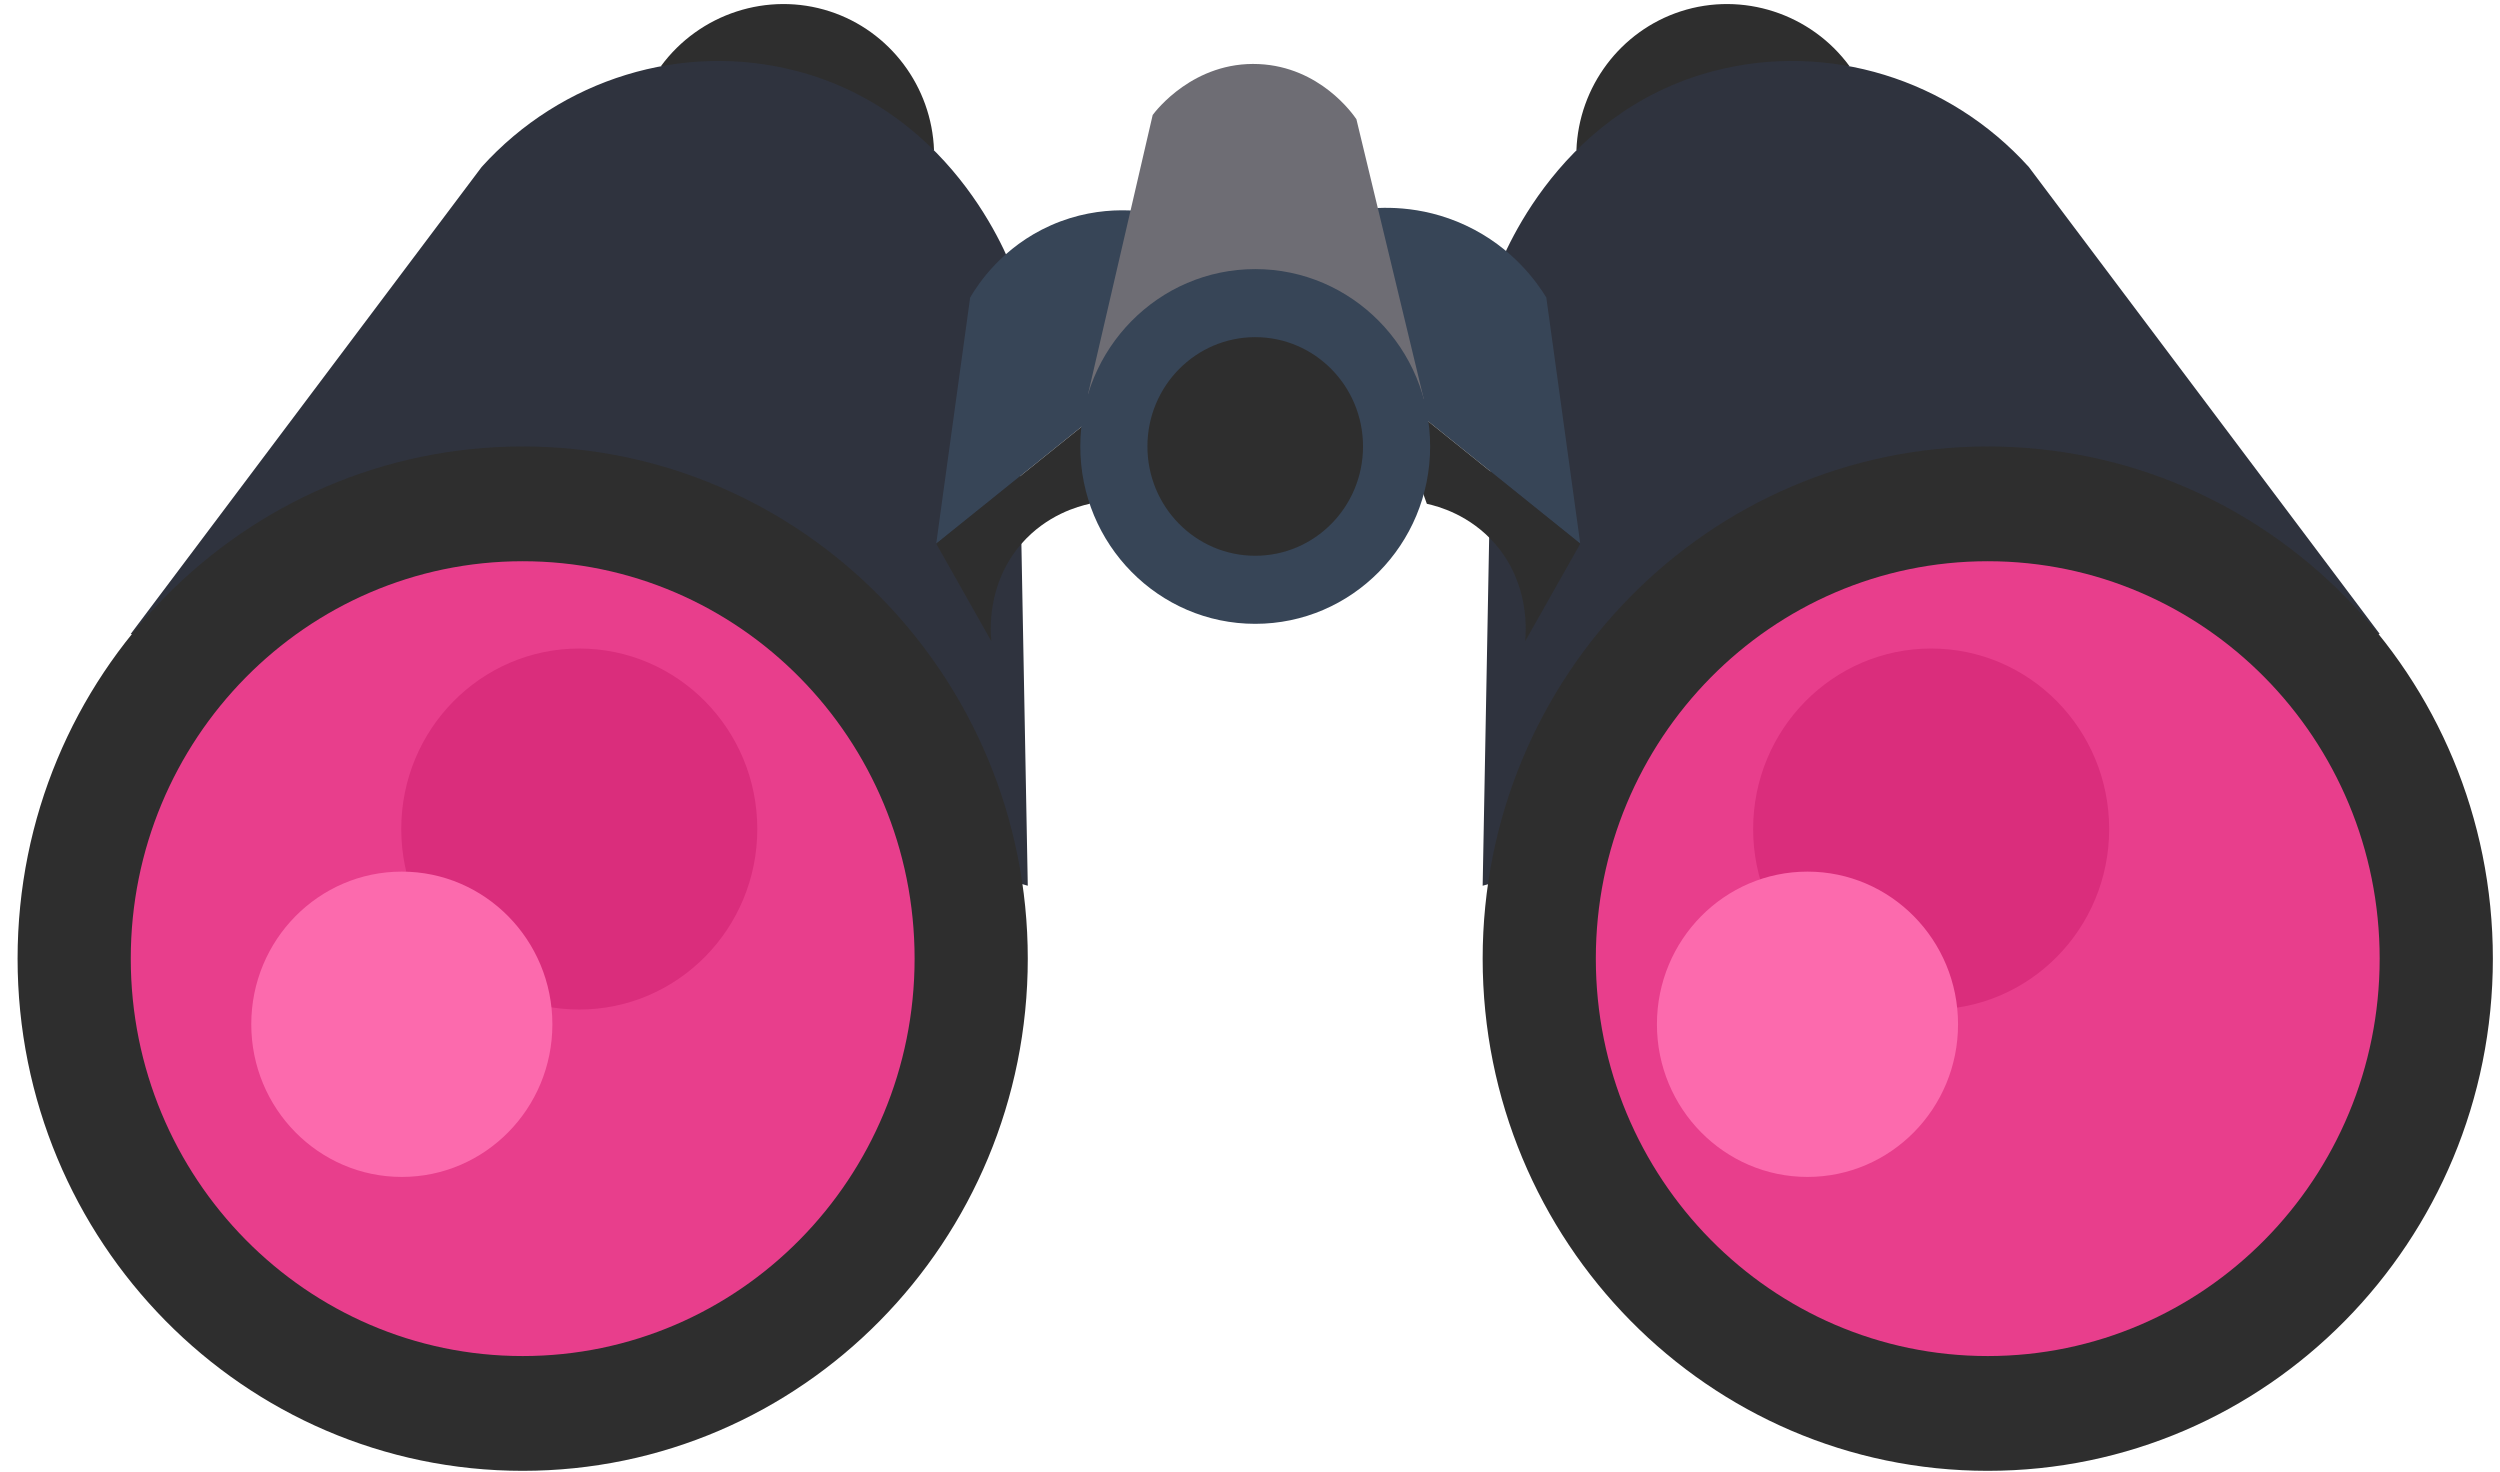<svg width="124" height="73" viewBox="0 0 124 73" fill="none" xmlns="http://www.w3.org/2000/svg">
<path d="M32.777 3.289C37.294 4.679 41.811 6.069 46.328 7.459C46.217 4.297 44.139 1.532 41.154 0.563C38.09 -0.432 34.697 0.669 32.777 3.289Z" fill="#2E2E2E"/>
<path d="M91.74 3.289C87.224 4.679 82.707 6.069 78.19 7.459C78.3 4.297 80.379 1.532 83.364 0.563C86.427 -0.432 89.821 0.669 91.74 3.289Z" fill="#2E2E2E"/>
<path d="M23.89 8.282C18.088 16.002 12.287 23.721 6.486 31.441C21.317 35.604 36.147 39.768 50.978 43.932C50.791 33.92 50.604 23.908 50.417 13.896C50.246 13.371 47.565 5.602 39.469 3.51C33.855 2.06 27.836 3.908 23.89 8.282Z" fill="#2F333E"/>
<path d="M25.925 72.953C39.761 72.953 50.978 61.579 50.978 47.549C50.978 33.518 39.761 22.145 25.925 22.145C12.089 22.145 0.872 33.518 0.872 47.549C0.872 61.579 12.089 72.953 25.925 72.953Z" fill="#2E2E2E"/>
<path d="M25.925 67.26C36.661 67.26 45.364 58.434 45.364 47.548C45.364 36.662 36.661 27.837 25.925 27.837C15.189 27.837 6.486 36.662 6.486 47.548C6.486 58.434 15.189 67.26 25.925 67.26Z" fill="#E83E8C"/>
<path d="M28.732 50.073C33.608 50.073 37.562 46.065 37.562 41.12C37.562 36.176 33.608 32.167 28.732 32.167C23.855 32.167 19.902 36.176 19.902 41.12C19.902 46.065 23.855 50.073 28.732 50.073Z" fill="#DA2D7C"/>
<path d="M19.93 58.376C24.055 58.376 27.398 54.986 27.398 50.804C27.398 46.622 24.055 43.232 19.93 43.232C15.806 43.232 12.463 46.622 12.463 50.804C12.463 54.986 15.806 58.376 19.93 58.376Z" fill="#FC6AAD"/>
<path d="M100.628 8.282C106.429 16.002 112.23 23.721 118.032 31.441C103.201 35.604 88.37 39.768 73.54 43.932C73.727 33.92 73.914 23.908 74.101 13.896C74.272 13.371 76.953 5.602 85.049 3.51C90.663 2.06 96.682 3.908 100.628 8.282Z" fill="#2F333E"/>
<path d="M98.593 72.953C112.429 72.953 123.646 61.579 123.646 47.549C123.646 33.518 112.429 22.145 98.593 22.145C84.756 22.145 73.54 33.518 73.54 47.549C73.54 61.579 84.756 72.953 98.593 72.953Z" fill="#2E2E2E"/>
<path d="M98.592 67.26C109.328 67.26 118.031 58.434 118.031 47.548C118.031 36.662 109.328 27.837 98.592 27.837C87.856 27.837 79.153 36.662 79.153 47.548C79.153 58.434 87.856 67.26 98.592 67.26Z" fill="#E83E8C"/>
<path d="M95.786 50.073C100.662 50.073 104.615 46.065 104.615 41.12C104.615 36.176 100.662 32.167 95.786 32.167C90.909 32.167 86.956 36.176 86.956 41.12C86.956 46.065 90.909 50.073 95.786 50.073Z" fill="#DA2D7C"/>
<path d="M89.651 58.376C93.775 58.376 97.119 54.986 97.119 50.804C97.119 46.622 93.775 43.232 89.651 43.232C85.527 43.232 82.184 46.622 82.184 50.804C82.184 54.986 85.527 58.376 89.651 58.376Z" fill="#FC6AAD"/>
<path d="M48.12 14.757C47.559 18.827 46.997 22.897 46.436 26.967C49.664 24.37 52.892 21.774 56.12 19.177C56.651 16.341 57.183 13.505 57.715 10.668C56.991 10.495 54.683 10.04 52.12 11.178C49.704 12.251 48.507 14.098 48.12 14.757Z" fill="#374557"/>
<path d="M46.436 26.966C47.348 28.58 48.26 30.194 49.173 31.809C49.129 31.387 48.916 28.977 50.661 26.974C51.915 25.535 53.478 25.113 54.047 24.988C54.738 23.051 55.429 21.114 56.12 19.177C52.892 21.774 49.664 24.37 46.436 26.966Z" fill="#2E2E2E"/>
<path d="M76.697 14.757C77.258 18.827 77.82 22.897 78.381 26.967C75.153 24.37 71.925 21.774 68.698 19.177C68.311 16.248 67.926 13.317 67.54 10.388C68.363 10.278 70.423 10.116 72.697 11.178C75.055 12.279 76.267 14.053 76.697 14.757Z" fill="#374557"/>
<path d="M78.382 26.966C77.469 28.58 76.557 30.194 75.645 31.809C75.689 31.387 75.901 28.977 74.156 26.974C72.902 25.535 71.339 25.113 70.771 24.988C70.08 23.051 69.389 21.114 68.698 19.177C71.926 21.774 75.154 24.37 78.382 26.966Z" fill="#2E2E2E"/>
<path d="M57.173 5.704C56.103 10.322 55.034 14.94 53.964 19.558C59.516 19.635 65.068 19.711 70.62 19.788C69.506 15.163 68.392 10.539 67.278 5.914C67.106 5.659 65.47 3.317 62.436 3.178C59.21 3.03 57.319 5.505 57.173 5.704Z" fill="#6E6D74"/>
<path d="M62.259 30.942C67.05 30.942 70.935 27.003 70.935 22.144C70.935 17.285 67.05 13.347 62.259 13.347C57.467 13.347 53.583 17.285 53.583 22.144C53.583 27.003 57.467 30.942 62.259 30.942Z" fill="#374557"/>
<path d="M62.259 27.566C65.212 27.566 67.606 25.139 67.606 22.144C67.606 19.15 65.212 16.723 62.259 16.723C59.306 16.723 56.912 19.15 56.912 22.144C56.912 25.139 59.306 27.566 62.259 27.566Z" fill="#2E2E2E"/>
</svg>
